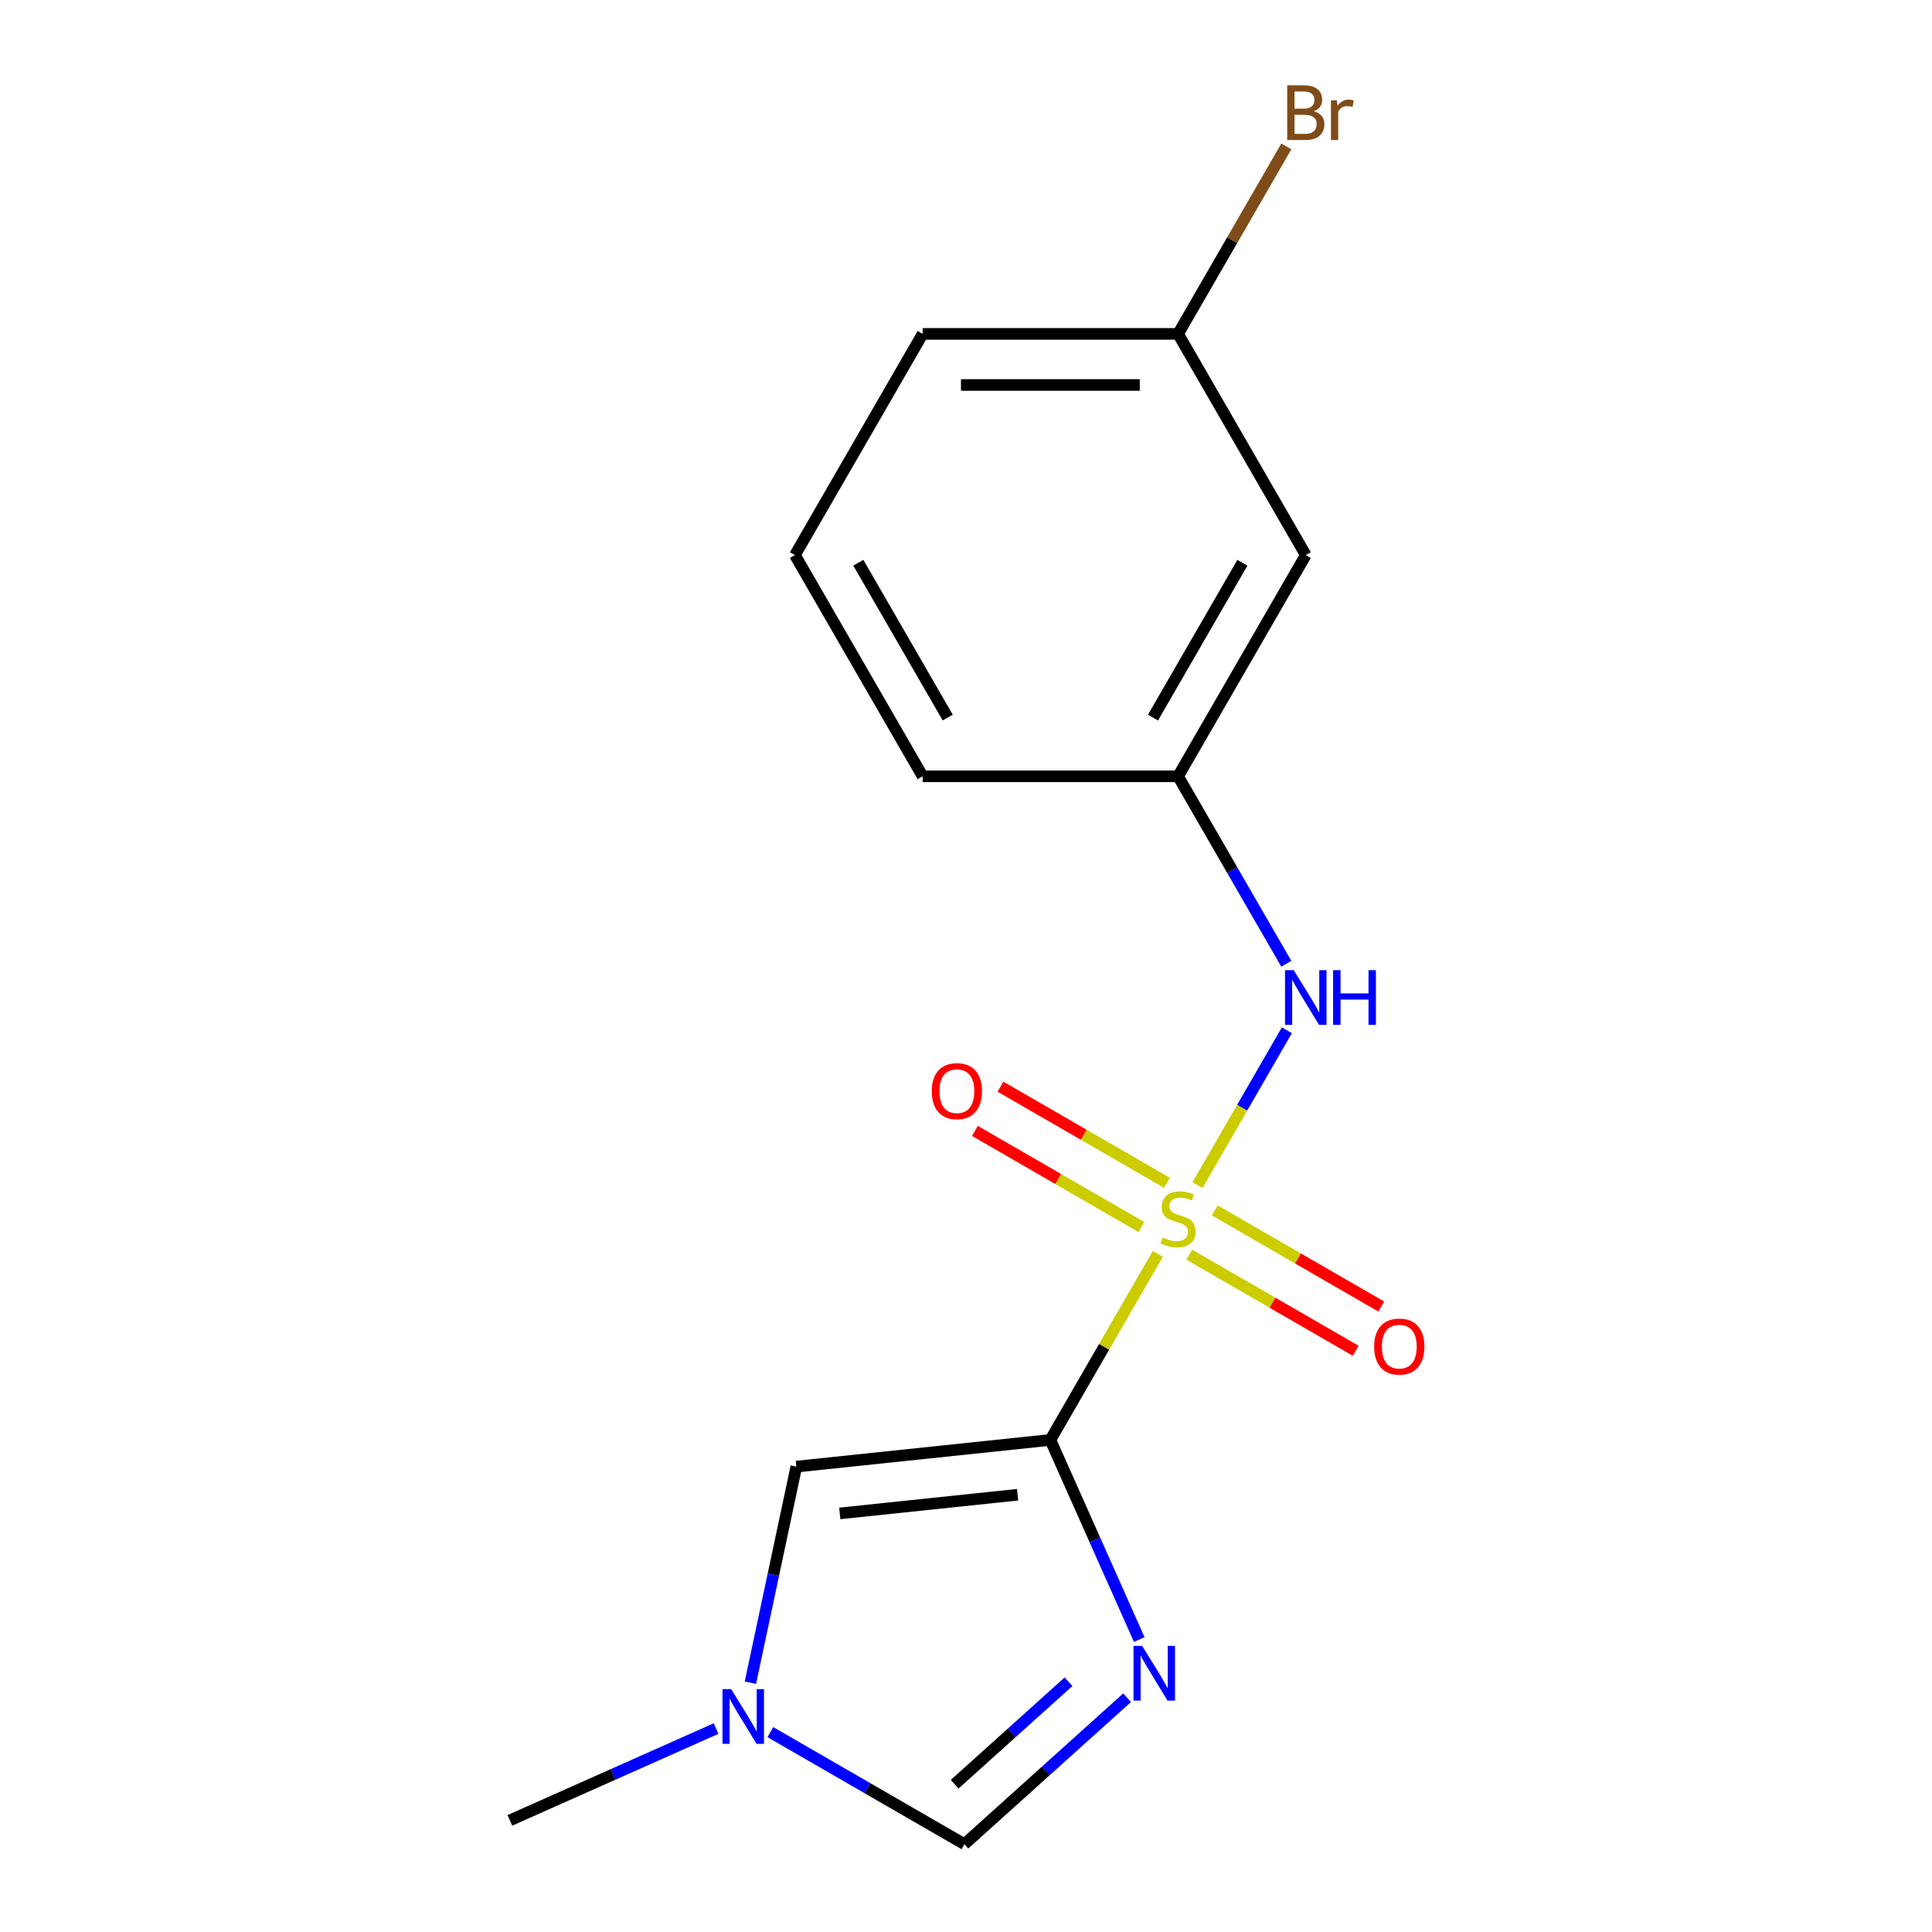 <?xml version='1.0' encoding='iso-8859-1'?>
<svg version='1.1' baseProfile='full'
              xmlns='http://www.w3.org/2000/svg'
                      xmlns:rdkit='http://www.rdkit.org/xml'
                      xmlns:xlink='http://www.w3.org/1999/xlink'
                  xml:space='preserve'
width='1000px' height='1000px' viewBox='0 0 1000 1000'>
<!-- END OF HEADER -->
<rect style='opacity:1.0;fill:#FFFFFF;stroke:none' width='1000' height='1000' x='0' y='0'> </rect>
<path class='bond-0' d='M 599.272,648.991 L 571.47,697.146' style='fill:none;fill-rule:evenodd;stroke:#CCCC00;stroke-width:6px;stroke-linecap:butt;stroke-linejoin:miter;stroke-opacity:1' />
<path class='bond-0' d='M 571.47,697.146 L 543.667,745.302' style='fill:none;fill-rule:evenodd;stroke:#000000;stroke-width:6px;stroke-linecap:butt;stroke-linejoin:miter;stroke-opacity:1' />
<path class='bond-3' d='M 619.832,613.38 L 642.958,573.326' style='fill:none;fill-rule:evenodd;stroke:#CCCC00;stroke-width:6px;stroke-linecap:butt;stroke-linejoin:miter;stroke-opacity:1' />
<path class='bond-3' d='M 642.958,573.326 L 666.083,533.272' style='fill:none;fill-rule:evenodd;stroke:#0000FF;stroke-width:6px;stroke-linecap:butt;stroke-linejoin:miter;stroke-opacity:1' />
<path class='bond-6' d='M 603.997,612.205 L 560.915,587.332' style='fill:none;fill-rule:evenodd;stroke:#CCCC00;stroke-width:6px;stroke-linecap:butt;stroke-linejoin:miter;stroke-opacity:1' />
<path class='bond-6' d='M 560.915,587.332 L 517.834,562.459' style='fill:none;fill-rule:evenodd;stroke:#FF0000;stroke-width:6px;stroke-linecap:butt;stroke-linejoin:miter;stroke-opacity:1' />
<path class='bond-6' d='M 590.776,635.105 L 547.694,610.231' style='fill:none;fill-rule:evenodd;stroke:#CCCC00;stroke-width:6px;stroke-linecap:butt;stroke-linejoin:miter;stroke-opacity:1' />
<path class='bond-6' d='M 547.694,610.231 L 504.613,585.358' style='fill:none;fill-rule:evenodd;stroke:#FF0000;stroke-width:6px;stroke-linecap:butt;stroke-linejoin:miter;stroke-opacity:1' />
<path class='bond-7' d='M 615.546,649.406 L 658.628,674.279' style='fill:none;fill-rule:evenodd;stroke:#CCCC00;stroke-width:6px;stroke-linecap:butt;stroke-linejoin:miter;stroke-opacity:1' />
<path class='bond-7' d='M 658.628,674.279 L 701.71,699.152' style='fill:none;fill-rule:evenodd;stroke:#FF0000;stroke-width:6px;stroke-linecap:butt;stroke-linejoin:miter;stroke-opacity:1' />
<path class='bond-7' d='M 628.767,626.507 L 671.849,651.38' style='fill:none;fill-rule:evenodd;stroke:#CCCC00;stroke-width:6px;stroke-linecap:butt;stroke-linejoin:miter;stroke-opacity:1' />
<path class='bond-7' d='M 671.849,651.38 L 714.931,676.253' style='fill:none;fill-rule:evenodd;stroke:#FF0000;stroke-width:6px;stroke-linecap:butt;stroke-linejoin:miter;stroke-opacity:1' />
<path class='bond-1' d='M 543.667,745.302 L 566.666,796.959' style='fill:none;fill-rule:evenodd;stroke:#000000;stroke-width:6px;stroke-linecap:butt;stroke-linejoin:miter;stroke-opacity:1' />
<path class='bond-1' d='M 566.666,796.959 L 589.665,848.615' style='fill:none;fill-rule:evenodd;stroke:#0000FF;stroke-width:6px;stroke-linecap:butt;stroke-linejoin:miter;stroke-opacity:1' />
<path class='bond-2' d='M 543.667,745.302 L 412.183,759.121' style='fill:none;fill-rule:evenodd;stroke:#000000;stroke-width:6px;stroke-linecap:butt;stroke-linejoin:miter;stroke-opacity:1' />
<path class='bond-2' d='M 526.709,773.672 L 434.669,783.345' style='fill:none;fill-rule:evenodd;stroke:#000000;stroke-width:6px;stroke-linecap:butt;stroke-linejoin:miter;stroke-opacity:1' />
<path class='bond-4' d='M 583.396,878.727 L 541.294,916.636' style='fill:none;fill-rule:evenodd;stroke:#0000FF;stroke-width:6px;stroke-linecap:butt;stroke-linejoin:miter;stroke-opacity:1' />
<path class='bond-4' d='M 541.294,916.636 L 499.191,954.545' style='fill:none;fill-rule:evenodd;stroke:#000000;stroke-width:6px;stroke-linecap:butt;stroke-linejoin:miter;stroke-opacity:1' />
<path class='bond-4' d='M 553.073,870.45 L 523.601,896.986' style='fill:none;fill-rule:evenodd;stroke:#0000FF;stroke-width:6px;stroke-linecap:butt;stroke-linejoin:miter;stroke-opacity:1' />
<path class='bond-4' d='M 523.601,896.986 L 494.129,923.523' style='fill:none;fill-rule:evenodd;stroke:#000000;stroke-width:6px;stroke-linecap:butt;stroke-linejoin:miter;stroke-opacity:1' />
<path class='bond-5' d='M 412.183,759.121 L 400.295,815.049' style='fill:none;fill-rule:evenodd;stroke:#000000;stroke-width:6px;stroke-linecap:butt;stroke-linejoin:miter;stroke-opacity:1' />
<path class='bond-5' d='M 400.295,815.049 L 388.407,870.976' style='fill:none;fill-rule:evenodd;stroke:#0000FF;stroke-width:6px;stroke-linecap:butt;stroke-linejoin:miter;stroke-opacity:1' />
<path class='bond-8' d='M 665.793,498.844 L 637.782,450.329' style='fill:none;fill-rule:evenodd;stroke:#0000FF;stroke-width:6px;stroke-linecap:butt;stroke-linejoin:miter;stroke-opacity:1' />
<path class='bond-8' d='M 637.782,450.329 L 609.772,401.813' style='fill:none;fill-rule:evenodd;stroke:#000000;stroke-width:6px;stroke-linecap:butt;stroke-linejoin:miter;stroke-opacity:1' />
<path class='bond-16' d='M 499.191,954.545 L 448.966,925.548' style='fill:none;fill-rule:evenodd;stroke:#000000;stroke-width:6px;stroke-linecap:butt;stroke-linejoin:miter;stroke-opacity:1' />
<path class='bond-16' d='M 448.966,925.548 L 398.74,896.55' style='fill:none;fill-rule:evenodd;stroke:#0000FF;stroke-width:6px;stroke-linecap:butt;stroke-linejoin:miter;stroke-opacity:1' />
<path class='bond-12' d='M 370.65,894.694 L 317.283,918.455' style='fill:none;fill-rule:evenodd;stroke:#0000FF;stroke-width:6px;stroke-linecap:butt;stroke-linejoin:miter;stroke-opacity:1' />
<path class='bond-12' d='M 317.283,918.455 L 263.916,942.215' style='fill:none;fill-rule:evenodd;stroke:#000000;stroke-width:6px;stroke-linecap:butt;stroke-linejoin:miter;stroke-opacity:1' />
<path class='bond-9' d='M 609.772,401.813 L 675.876,287.317' style='fill:none;fill-rule:evenodd;stroke:#000000;stroke-width:6px;stroke-linecap:butt;stroke-linejoin:miter;stroke-opacity:1' />
<path class='bond-9' d='M 596.788,371.418 L 643.061,291.271' style='fill:none;fill-rule:evenodd;stroke:#000000;stroke-width:6px;stroke-linecap:butt;stroke-linejoin:miter;stroke-opacity:1' />
<path class='bond-14' d='M 609.772,401.813 L 477.563,401.813' style='fill:none;fill-rule:evenodd;stroke:#000000;stroke-width:6px;stroke-linecap:butt;stroke-linejoin:miter;stroke-opacity:1' />
<path class='bond-10' d='M 675.876,287.317 L 609.772,172.821' style='fill:none;fill-rule:evenodd;stroke:#000000;stroke-width:6px;stroke-linecap:butt;stroke-linejoin:miter;stroke-opacity:1' />
<path class='bond-11' d='M 609.772,172.821 L 637.782,124.305' style='fill:none;fill-rule:evenodd;stroke:#000000;stroke-width:6px;stroke-linecap:butt;stroke-linejoin:miter;stroke-opacity:1' />
<path class='bond-11' d='M 637.782,124.305 L 665.793,75.79' style='fill:none;fill-rule:evenodd;stroke:#7F4C19;stroke-width:6px;stroke-linecap:butt;stroke-linejoin:miter;stroke-opacity:1' />
<path class='bond-17' d='M 609.772,172.821 L 477.563,172.821' style='fill:none;fill-rule:evenodd;stroke:#000000;stroke-width:6px;stroke-linecap:butt;stroke-linejoin:miter;stroke-opacity:1' />
<path class='bond-17' d='M 589.94,199.263 L 497.394,199.263' style='fill:none;fill-rule:evenodd;stroke:#000000;stroke-width:6px;stroke-linecap:butt;stroke-linejoin:miter;stroke-opacity:1' />
<path class='bond-13' d='M 411.459,287.317 L 477.563,401.813' style='fill:none;fill-rule:evenodd;stroke:#000000;stroke-width:6px;stroke-linecap:butt;stroke-linejoin:miter;stroke-opacity:1' />
<path class='bond-13' d='M 444.273,291.271 L 490.546,371.418' style='fill:none;fill-rule:evenodd;stroke:#000000;stroke-width:6px;stroke-linecap:butt;stroke-linejoin:miter;stroke-opacity:1' />
<path class='bond-15' d='M 411.459,287.317 L 477.563,172.821' style='fill:none;fill-rule:evenodd;stroke:#000000;stroke-width:6px;stroke-linecap:butt;stroke-linejoin:miter;stroke-opacity:1' />
<path  class='atom-0' d='M 601.772 640.526
Q 602.092 640.646, 603.412 641.206
Q 604.732 641.766, 606.172 642.126
Q 607.652 642.446, 609.092 642.446
Q 611.772 642.446, 613.332 641.166
Q 614.892 639.846, 614.892 637.566
Q 614.892 636.006, 614.092 635.046
Q 613.332 634.086, 612.132 633.566
Q 610.932 633.046, 608.932 632.446
Q 606.412 631.686, 604.892 630.966
Q 603.412 630.246, 602.332 628.726
Q 601.292 627.206, 601.292 624.646
Q 601.292 621.086, 603.692 618.886
Q 606.132 616.686, 610.932 616.686
Q 614.212 616.686, 617.932 618.246
L 617.012 621.326
Q 613.612 619.926, 611.052 619.926
Q 608.292 619.926, 606.772 621.086
Q 605.252 622.206, 605.292 624.166
Q 605.292 625.686, 606.052 626.606
Q 606.852 627.526, 607.972 628.046
Q 609.132 628.566, 611.052 629.166
Q 613.612 629.966, 615.132 630.766
Q 616.652 631.566, 617.732 633.206
Q 618.852 634.806, 618.852 637.566
Q 618.852 641.486, 616.212 643.606
Q 613.612 645.686, 609.252 645.686
Q 606.732 645.686, 604.812 645.126
Q 602.932 644.606, 600.692 643.686
L 601.772 640.526
' fill='#CCCC00'/>
<path  class='atom-2' d='M 591.181 851.921
L 600.461 866.921
Q 601.381 868.401, 602.861 871.081
Q 604.341 873.761, 604.421 873.921
L 604.421 851.921
L 608.181 851.921
L 608.181 880.241
L 604.301 880.241
L 594.341 863.841
Q 593.181 861.921, 591.941 859.721
Q 590.741 857.521, 590.381 856.841
L 590.381 880.241
L 586.701 880.241
L 586.701 851.921
L 591.181 851.921
' fill='#0000FF'/>
<path  class='atom-4' d='M 669.616 502.149
L 678.896 517.149
Q 679.816 518.629, 681.296 521.309
Q 682.776 523.989, 682.856 524.149
L 682.856 502.149
L 686.616 502.149
L 686.616 530.469
L 682.736 530.469
L 672.776 514.069
Q 671.616 512.149, 670.376 509.949
Q 669.176 507.749, 668.816 507.069
L 668.816 530.469
L 665.136 530.469
L 665.136 502.149
L 669.616 502.149
' fill='#0000FF'/>
<path  class='atom-4' d='M 690.016 502.149
L 693.856 502.149
L 693.856 514.189
L 708.336 514.189
L 708.336 502.149
L 712.176 502.149
L 712.176 530.469
L 708.336 530.469
L 708.336 517.389
L 693.856 517.389
L 693.856 530.469
L 690.016 530.469
L 690.016 502.149
' fill='#0000FF'/>
<path  class='atom-6' d='M 378.435 874.281
L 387.715 889.281
Q 388.635 890.761, 390.115 893.441
Q 391.595 896.121, 391.675 896.281
L 391.675 874.281
L 395.435 874.281
L 395.435 902.601
L 391.555 902.601
L 381.595 886.201
Q 380.435 884.281, 379.195 882.081
Q 377.995 879.881, 377.635 879.201
L 377.635 902.601
L 373.955 902.601
L 373.955 874.281
L 378.435 874.281
' fill='#0000FF'/>
<path  class='atom-7' d='M 482.276 564.781
Q 482.276 557.981, 485.636 554.181
Q 488.996 550.381, 495.276 550.381
Q 501.556 550.381, 504.916 554.181
Q 508.276 557.981, 508.276 564.781
Q 508.276 571.661, 504.876 575.581
Q 501.476 579.461, 495.276 579.461
Q 489.036 579.461, 485.636 575.581
Q 482.276 571.701, 482.276 564.781
M 495.276 576.261
Q 499.596 576.261, 501.916 573.381
Q 504.276 570.461, 504.276 564.781
Q 504.276 559.221, 501.916 556.421
Q 499.596 553.581, 495.276 553.581
Q 490.956 553.581, 488.596 556.381
Q 486.276 559.181, 486.276 564.781
Q 486.276 570.501, 488.596 573.381
Q 490.956 576.261, 495.276 576.261
' fill='#FF0000'/>
<path  class='atom-8' d='M 711.268 696.99
Q 711.268 690.19, 714.628 686.39
Q 717.988 682.59, 724.268 682.59
Q 730.548 682.59, 733.908 686.39
Q 737.268 690.19, 737.268 696.99
Q 737.268 703.87, 733.868 707.79
Q 730.468 711.67, 724.268 711.67
Q 718.028 711.67, 714.628 707.79
Q 711.268 703.91, 711.268 696.99
M 724.268 708.47
Q 728.588 708.47, 730.908 705.59
Q 733.268 702.67, 733.268 696.99
Q 733.268 691.43, 730.908 688.63
Q 728.588 685.79, 724.268 685.79
Q 719.948 685.79, 717.588 688.59
Q 715.268 691.39, 715.268 696.99
Q 715.268 702.71, 717.588 705.59
Q 719.948 708.47, 724.268 708.47
' fill='#FF0000'/>
<path  class='atom-12' d='M 680.016 57.605
Q 682.736 58.365, 684.096 60.045
Q 685.496 61.685, 685.496 64.125
Q 685.496 68.045, 682.976 70.285
Q 680.496 72.485, 675.776 72.485
L 666.256 72.485
L 666.256 44.165
L 674.616 44.165
Q 679.456 44.165, 681.896 46.125
Q 684.336 48.085, 684.336 51.685
Q 684.336 55.965, 680.016 57.605
M 670.056 47.365
L 670.056 56.245
L 674.616 56.245
Q 677.416 56.245, 678.856 55.125
Q 680.336 53.965, 680.336 51.685
Q 680.336 47.365, 674.616 47.365
L 670.056 47.365
M 675.776 69.285
Q 678.536 69.285, 680.016 67.965
Q 681.496 66.645, 681.496 64.125
Q 681.496 61.805, 679.856 60.645
Q 678.256 59.445, 675.176 59.445
L 670.056 59.445
L 670.056 69.285
L 675.776 69.285
' fill='#7F4C19'/>
<path  class='atom-12' d='M 691.936 51.925
L 692.376 54.765
Q 694.536 51.565, 698.056 51.565
Q 699.176 51.565, 700.696 51.965
L 700.096 55.325
Q 698.376 54.925, 697.416 54.925
Q 695.736 54.925, 694.616 55.605
Q 693.536 56.245, 692.656 57.805
L 692.656 72.485
L 688.896 72.485
L 688.896 51.925
L 691.936 51.925
' fill='#7F4C19'/>
</svg>
